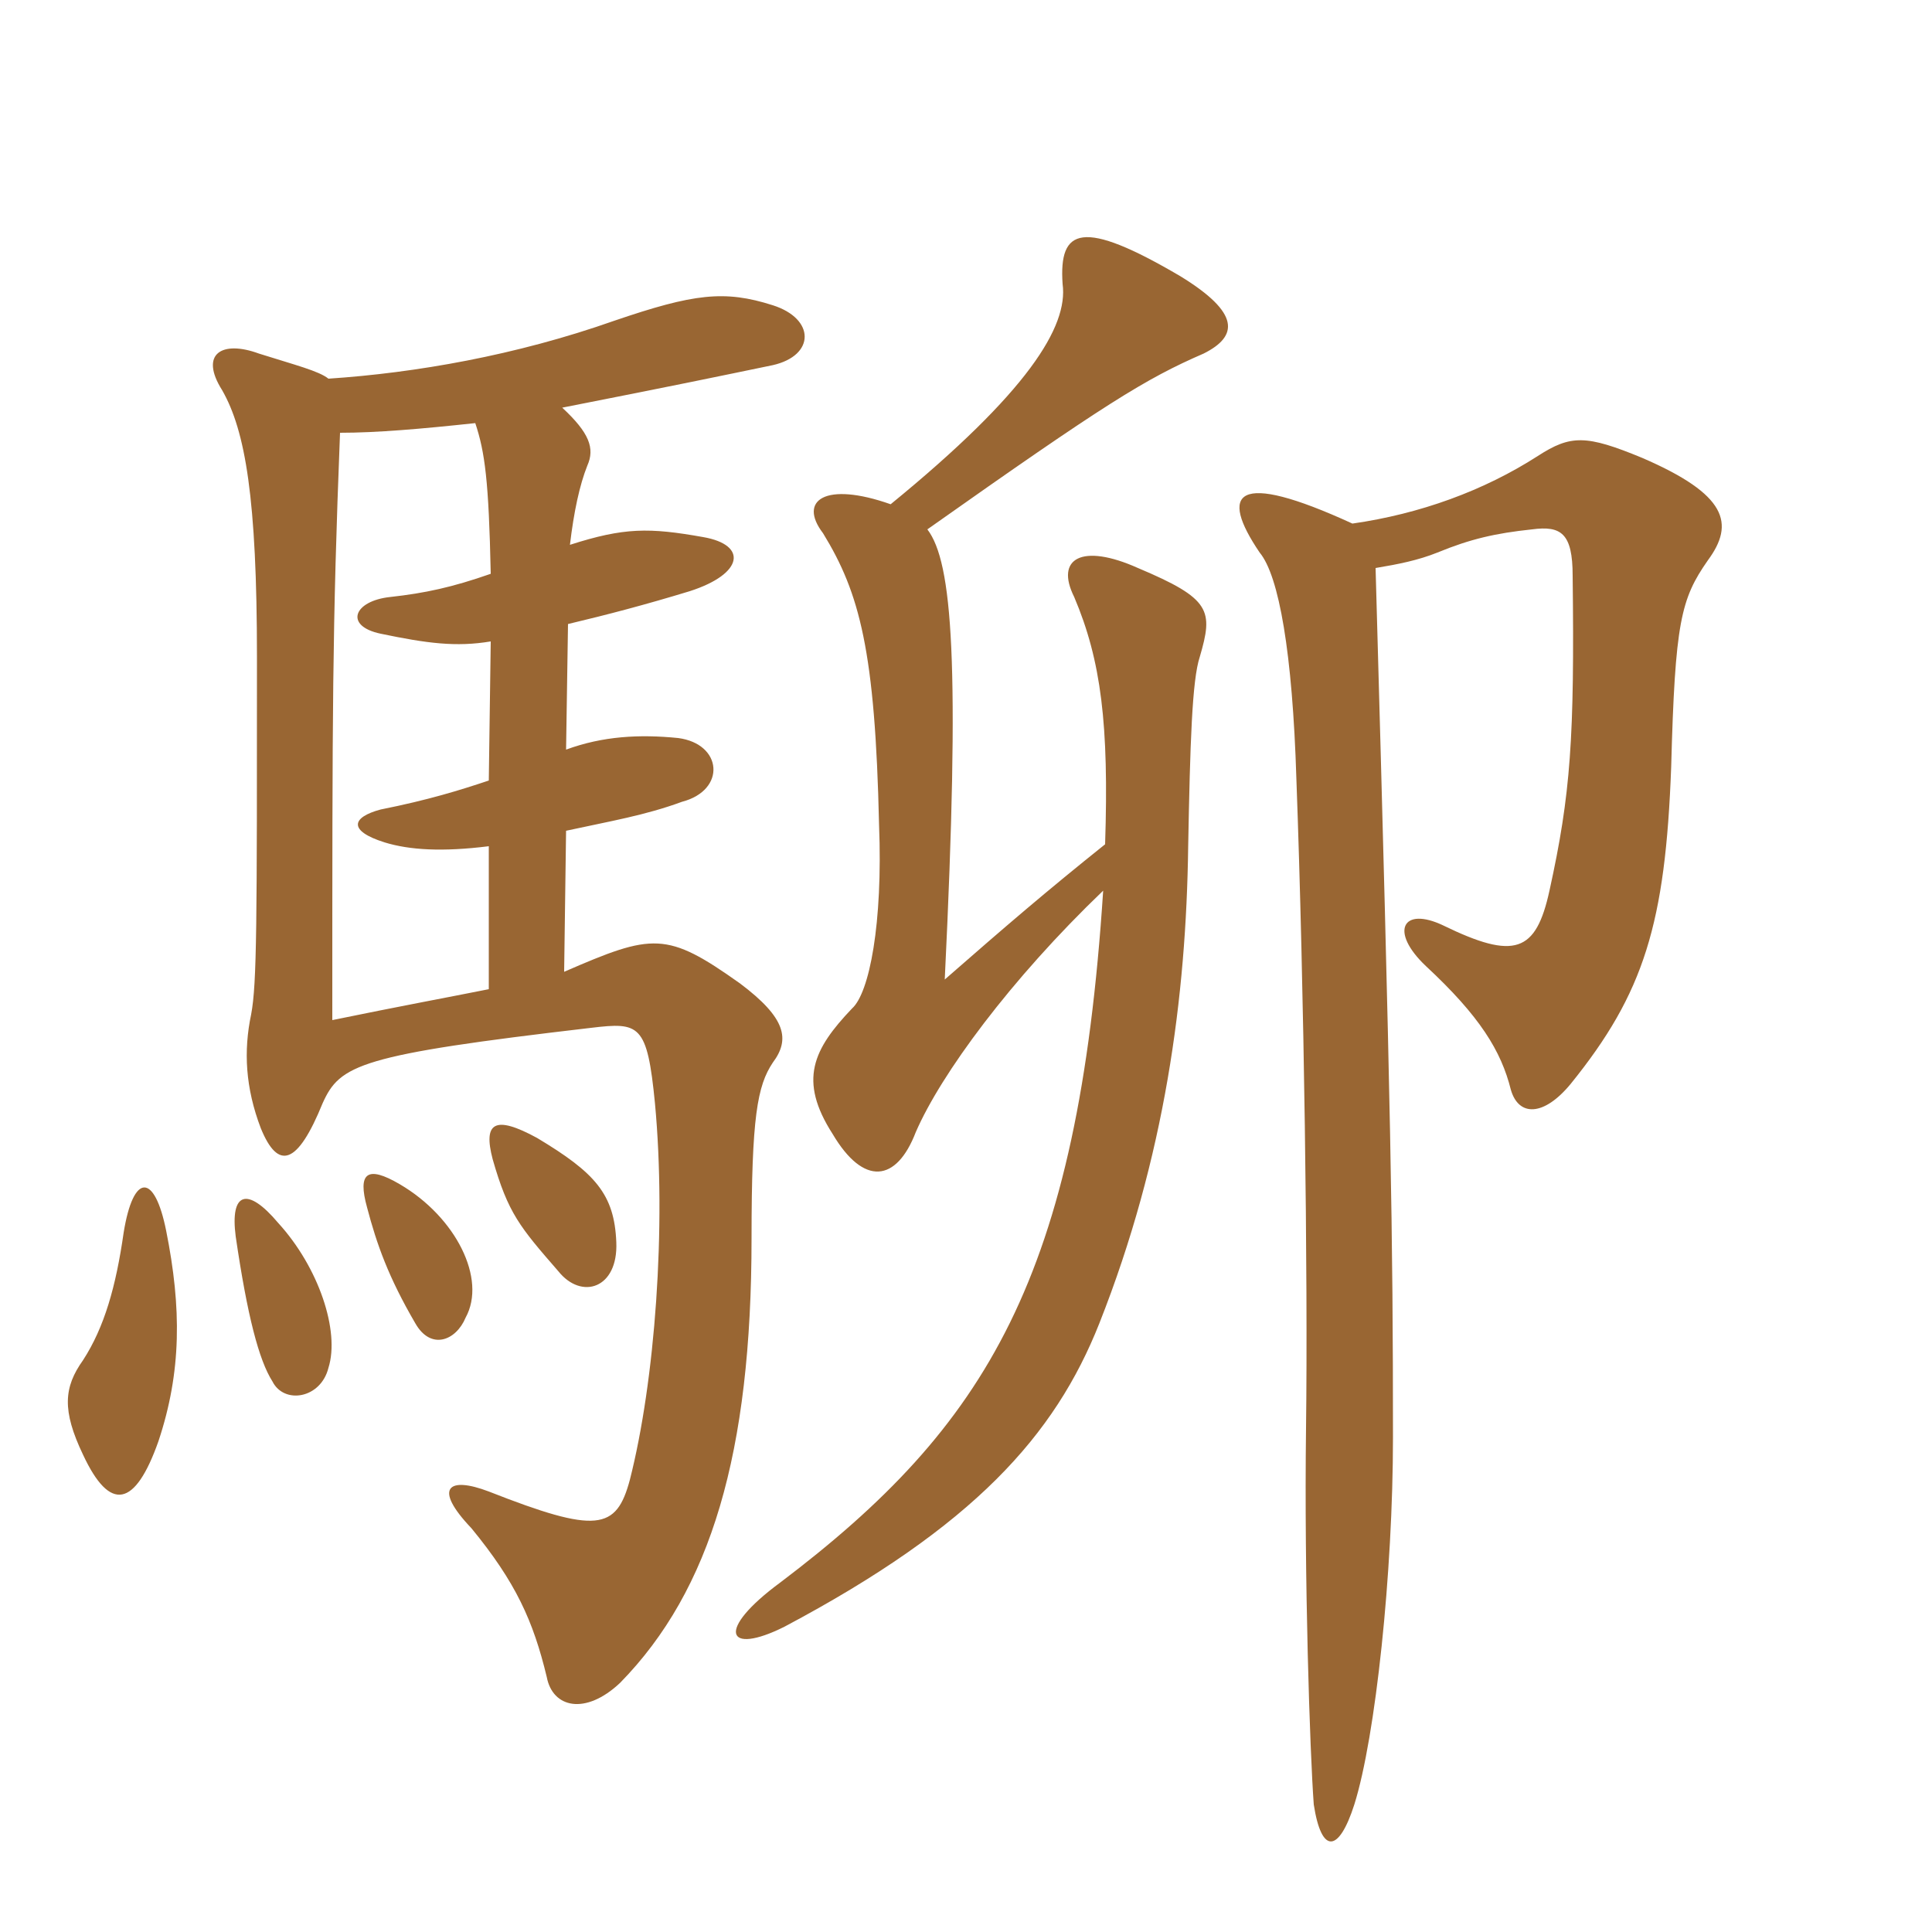 <svg xmlns="http://www.w3.org/2000/svg" xmlns:xlink="http://www.w3.org/1999/xlink" width="150" height="150"><path fill="#996633" padding="10" d="M12.90 95.55C12 91.05 10.35 91.05 9.60 95.70C9 99.90 8.10 103.05 6.45 105.60C4.95 107.70 4.80 109.50 6.45 112.95C8.55 117.45 10.50 117 12.30 111.90C14.10 106.50 14.10 101.55 12.90 95.55ZM25.50 106.20C26.40 103.35 24.75 98.40 21.60 94.95C19.20 92.10 17.85 92.55 18.30 96C19.20 102.15 20.10 105.60 21.15 107.25C22.05 109.05 24.90 108.60 25.50 106.20ZM36.15 102.30C37.80 99.30 35.40 94.50 31.05 91.95C28.50 90.45 27.75 91.05 28.50 93.75C29.25 96.60 30.15 99.15 32.25 102.75C33.45 104.85 35.40 104.10 36.15 102.30ZM47.85 96.45C47.70 92.70 46.20 91.05 41.70 88.35C38.40 86.55 37.50 87.15 38.25 90C39.45 94.20 40.35 95.25 43.35 98.70C45.15 100.95 48 100.05 47.85 96.45ZM26.40 33.60C29.25 33.60 32.70 33.30 36.90 32.85C37.65 35.10 37.95 37.35 38.10 44.55C35.10 45.60 33 46.05 30.30 46.35C27.45 46.65 26.70 48.60 29.55 49.20C33.15 49.95 35.40 50.25 38.10 49.80L37.95 60.60C35.70 61.35 33.30 62.10 29.55 62.85C27.30 63.45 27 64.50 29.85 65.40C31.80 66 34.35 66.15 37.95 65.70L37.95 76.80C34.95 77.40 30.90 78.15 25.80 79.20C25.80 54.90 25.80 48.90 26.40 33.60ZM43.80 75.45L43.95 64.50C47.40 63.75 50.10 63.30 52.95 62.25C56.40 61.35 56.10 57.75 52.65 57.30C49.65 57 46.80 57.15 43.95 58.20L44.10 48.45C47.25 47.70 50.10 46.95 53.55 45.90C57.75 44.55 58.05 42.30 54.60 41.70C50.40 40.95 48.45 40.95 44.25 42.30C44.55 39.75 45 37.65 45.60 36.15C46.20 34.80 45.75 33.60 43.65 31.65C52.80 29.85 55.65 29.25 60 28.35C63.30 27.60 63.30 24.75 60 23.70C56.25 22.50 53.85 22.80 47.70 24.90C40.05 27.60 32.25 28.95 25.50 29.40C24.75 28.80 22.95 28.35 20.10 27.45C17.25 26.40 15.45 27.45 17.25 30.30C19.05 33.45 19.95 38.70 19.95 51C19.95 71.70 19.95 76.35 19.50 78.75C18.90 81.60 19.05 84.45 20.25 87.60C21.60 90.90 23.10 90.45 25.05 85.65C26.40 82.65 27.90 81.90 45.90 79.80C49.65 79.35 50.25 79.50 50.85 85.65C51.75 95.25 50.85 107.25 48.90 114.90C47.85 118.80 46.35 119.10 37.95 115.80C34.80 114.60 33.60 115.50 36.60 118.65C40.05 122.85 41.40 125.85 42.45 130.20C42.90 132.60 45.45 133.20 48.15 130.65C55.20 123.45 58.35 112.80 58.35 96.15C58.35 86.70 58.80 84.30 60 82.50C61.35 80.70 61.05 79.05 57.45 76.35C51.75 72.30 50.70 72.45 43.80 75.45ZM105 40.65C95.85 36.45 94.65 38.25 97.80 42.90C99.30 44.70 100.35 50.70 100.65 60.45C101.25 76.80 101.55 99.15 101.40 110.85C101.25 122.55 101.70 136.05 102 140.10C102.60 144 103.95 143.85 105.15 140.10C106.80 134.85 108.15 122.10 108.15 111.60C108.15 95.85 108 86.85 106.80 44.10C108.60 43.80 110.10 43.50 111.60 42.90C114.15 41.85 116.10 41.40 118.95 41.10C121.20 40.80 122.10 41.40 122.10 44.70C122.25 57.30 121.95 61.65 120.30 69.15C119.25 73.95 117.60 74.55 112.05 71.85C108.90 70.35 107.85 72.30 110.70 75C114.90 78.90 116.55 81.60 117.30 84.60C117.90 86.70 119.85 86.70 121.95 84.15C127.65 77.10 129.30 71.70 129.75 59.55C130.05 48.30 130.50 46.50 132.60 43.50C134.70 40.65 134.10 38.40 127.50 35.55C123.15 33.75 121.95 33.75 119.40 35.40C115.20 38.10 110.25 39.90 105 40.65ZM69.15 39.15C64.05 37.35 61.95 38.85 63.90 41.40C66.75 46.05 67.95 50.55 68.25 64.05C68.55 71.70 67.50 77.10 66.15 78.30C63.15 81.45 61.95 83.85 64.65 88.05C67.05 92.10 69.60 91.80 71.10 87.90C73.05 83.40 78.45 76.05 85.65 69.15C83.70 99.15 76.65 110.70 60.60 122.85C55.50 126.60 56.40 128.55 60.90 126.30C75.60 118.50 81.90 111.45 85.35 102.75C90.45 89.85 92.10 77.40 92.25 65.70C92.40 57.75 92.55 52.80 93.15 51C94.20 47.40 94.05 46.50 88.35 44.10C84 42.15 81.90 43.35 83.40 46.35C85.50 51.30 86.10 56.25 85.80 65.55C81.30 69.15 78.15 71.85 73.35 76.05C74.55 51.45 73.95 43.65 72 41.10C85.80 31.35 88.95 29.40 93.45 27.45C96.15 26.10 96.30 24.30 91.65 21.45C84 16.95 82.20 17.70 82.50 22.05C82.95 25.35 79.80 30.45 69.15 39.15Z"/></svg>
